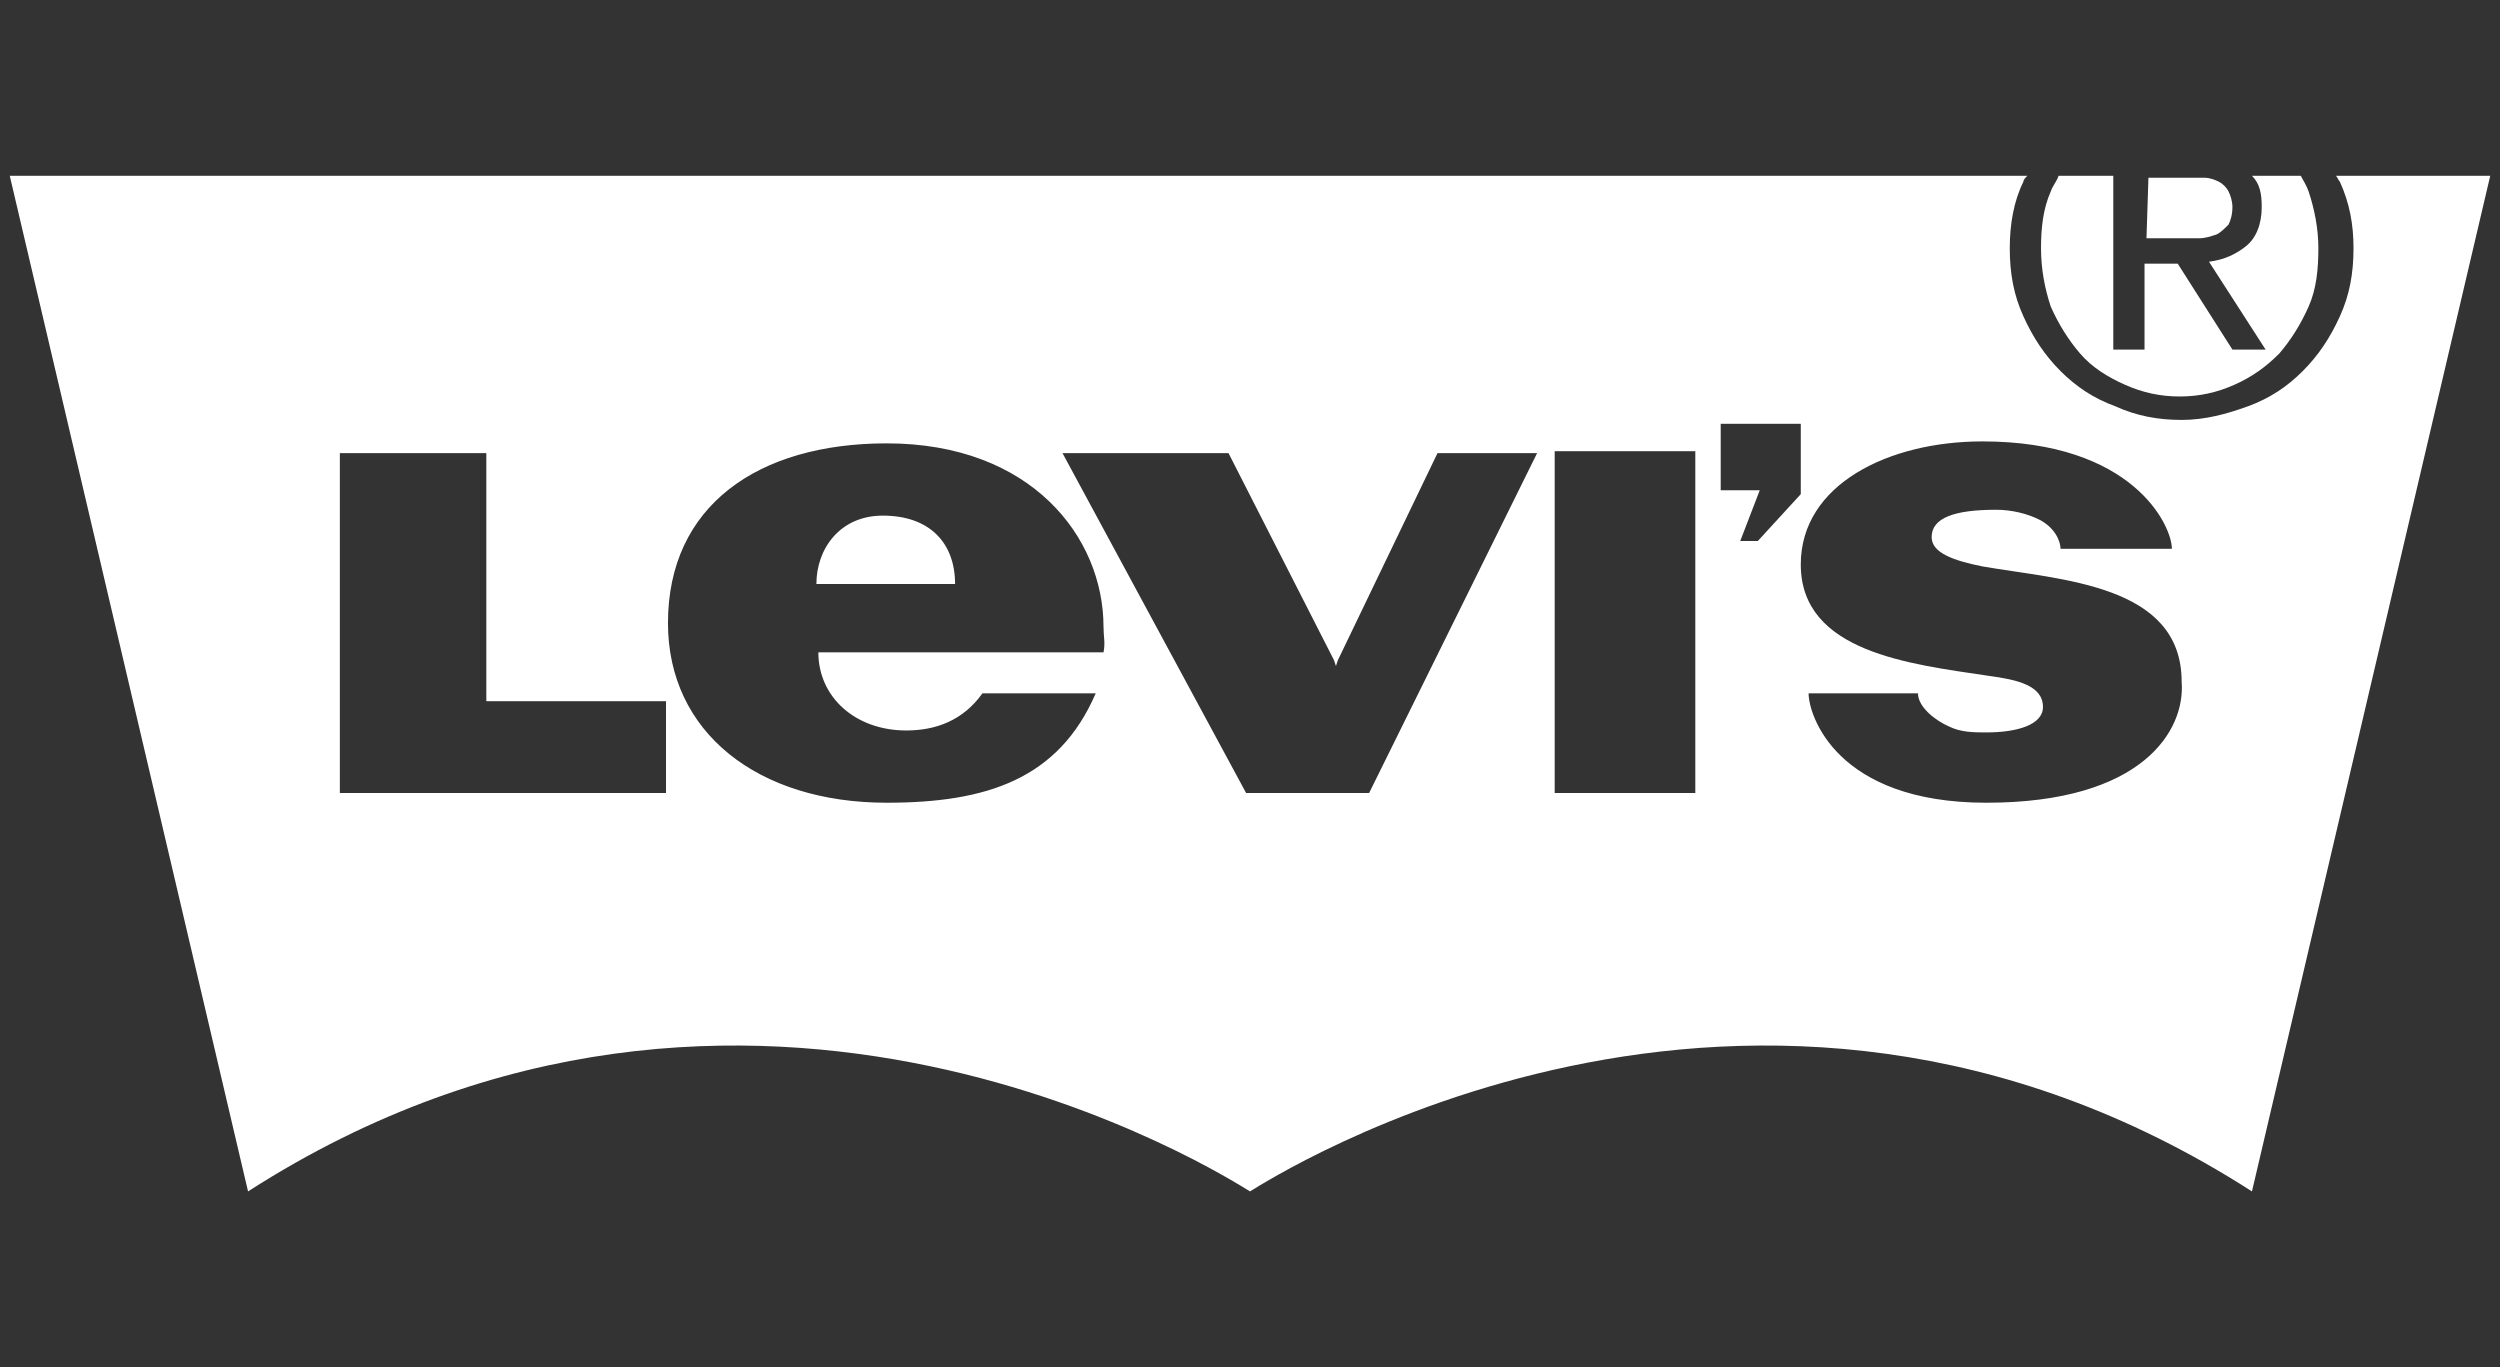 <?xml version="1.0" encoding="utf-8"?>
<!-- Generator: Adobe Illustrator 23.0.4, SVG Export Plug-In . SVG Version: 6.00 Build 0)  -->
<svg version="1.1" id="Ebene_1" xmlns="http://www.w3.org/2000/svg" xmlns:xlink="http://www.w3.org/1999/xlink" x="0px" y="0px"
	 viewBox="0 0 128 70" style="enable-background:new 0 0 128 70;" xml:space="preserve">
<rect x="0" y="0" width="128" height="70" fill="#333333" stroke="none"/>
<style type="text/css">
	.st0{fill:#FFFFFF;}
</style>
<g>
	<path class="st0" d="M109.9,12.2h1.7c0.4,0,0.7,0,1,0s0.6-0.1,0.9-0.2c0.2-0.1,0.4-0.3,0.6-0.5c0.1-0.2,0.2-0.5,0.2-0.9
		c0-0.3-0.1-0.6-0.2-0.8s-0.3-0.4-0.5-0.5s-0.5-0.2-0.7-0.2c-0.1,0-0.2,0-0.4,0H110L109.9,12.2L109.9,12.2z"/>
	<path class="st0" d="M115.8,10.6c0,0.9-0.3,1.6-0.8,2s-1.1,0.7-1.9,0.8l2.9,4.5h-1.7l-2.8-4.4h-1.7v4.4h-1.6V9h-2.8
		c-0.1,0.3-0.3,0.5-0.4,0.8c-0.4,0.9-0.5,1.9-0.5,2.9c0,1.1,0.2,2.1,0.5,3c0.4,0.9,0.9,1.7,1.5,2.4c0.6,0.7,1.4,1.2,2.3,1.6
		s1.8,0.6,2.8,0.6s1.9-0.2,2.8-0.6s1.6-0.9,2.3-1.6c0.6-0.7,1.1-1.5,1.5-2.4s0.5-1.9,0.5-3c0-1-0.2-2-0.5-2.9
		c-0.1-0.3-0.3-0.6-0.4-0.8h-2.5C115.7,9.4,115.8,9.9,115.8,10.6z"/>
	<g>
		<path class="st0" d="M119.6,9c0.1,0.1,0.1,0.2,0.2,0.3c0.5,1.1,0.7,2.2,0.7,3.4c0,1.3-0.2,2.4-0.7,3.5s-1.1,2-1.9,2.8
			s-1.7,1.4-2.8,1.8c-1.1,0.4-2.2,0.7-3.4,0.7c-1.2,0-2.3-0.2-3.4-0.7c-1.1-0.4-2-1-2.8-1.8s-1.4-1.7-1.9-2.8s-0.7-2.2-0.7-3.5
			c0-1.2,0.2-2.4,0.7-3.4c0-0.1,0.1-0.2,0.2-0.3H64l0,0H0.5l12.2,52C38.4,44.5,63,60.4,64,61l0,0l0,0l0,0l0,0l0,0
			c1-0.6,25.6-16.5,51.3,0l12.2-52H119.6z M34.1,40.6H17.4V23.2h7.5v12.7h9.2V40.6z M56.5,33.4H41.9c0,2.3,1.9,4,4.5,4
			c1.5,0,2.9-0.5,3.9-1.9h5.8c-1.9,4.4-5.6,5.6-10.7,5.6c-6.6,0-11.2-3.6-11.2-9.2c0-6,4.6-9.2,11.2-9.2c7.4,0,11.1,4.8,11.1,9.4
			C56.5,32.6,56.6,32.9,56.5,33.4z M70.1,40.6h-6.3l-9.4-17.4h8.5l5.4,10.6l0.1,0.3l0.1-0.3l5.1-10.6h5.1L70.1,40.6z M86.8,40.6
			h-7.2V23.1h7.2V40.6z M92.2,25.3L90,27.7h-0.9l1-2.6h-2v-3.4h4.1V25.3z M101.7,41.1c-7.7,0-9.1-4.5-9.1-5.6l0,0h5.6
			c0,0.7,0.9,1.4,1.6,1.7c0.6,0.3,1.3,0.3,1.9,0.3c1.6,0,2.9-0.4,2.9-1.3c0-1.1-1.3-1.4-2.8-1.6c-4-0.6-9.6-1.2-9.6-5.7
			c0-4.1,4.5-6.3,9.3-6.3c7.7,0,9.7,4.3,9.7,5.5h-5.7c0-0.4-0.3-1.1-1.1-1.5c-0.6-0.3-1.4-0.5-2.2-0.5c-2.1,0-3.3,0.4-3.3,1.4
			c0,0.8,1.1,1.2,2.6,1.5c4,0.7,10.2,0.9,10.2,5.9C111.9,37.4,109.7,41.1,101.7,41.1z"/>
		<path class="st0" d="M45.2,26.4c-2.2,0-3.4,1.7-3.4,3.5h7.1C48.9,27.8,47.6,26.4,45.2,26.4z"/>
	</g>
</g>
</svg>
